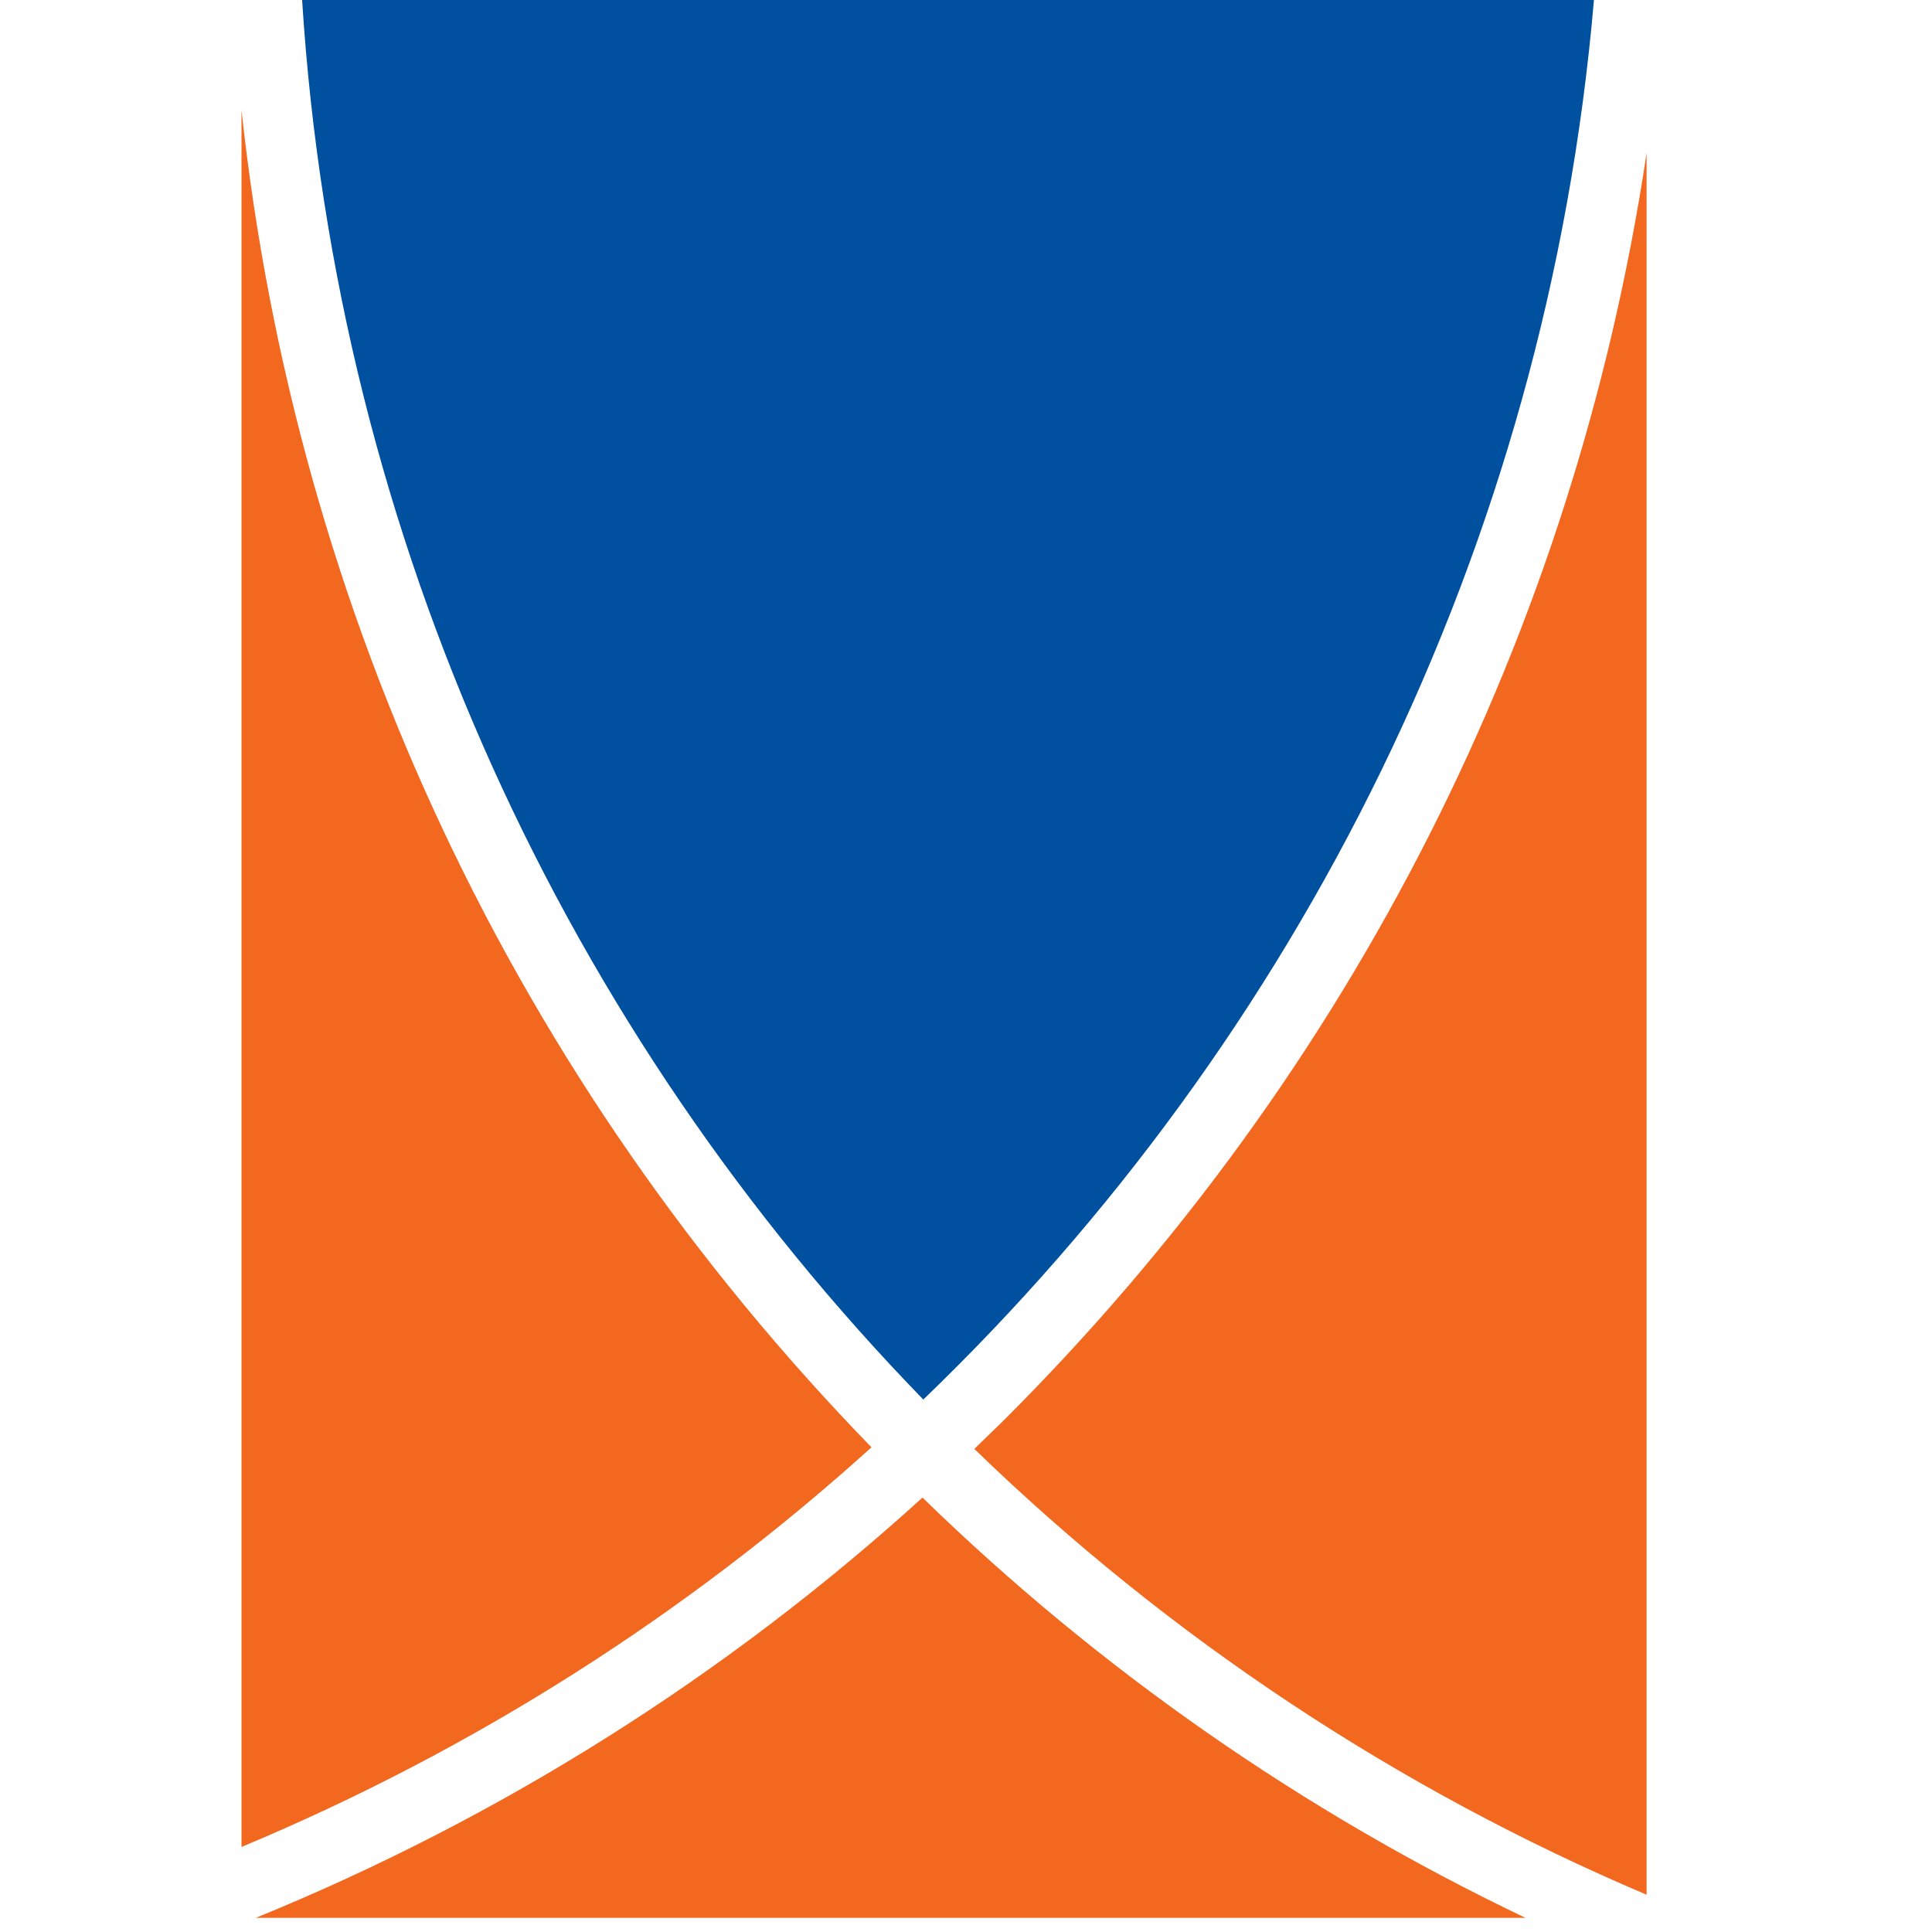 <svg width="40" height="40" viewBox="0 0 40 40" fill="none" xmlns="http://www.w3.org/2000/svg">
<g clip-path="url(#clip0_174_13984)">
<path d="M33.001 0C32.027 11.343 26.876 21.513 19.116 28.976C11.736 21.381 6.964 11.227 6.255 0H33.001Z" fill="#0050A0"/>
<path d="M18.043 29.965C14.196 33.443 9.786 36.241 5 38.239V2.277C6.123 12.695 10.646 22.354 18.043 29.965V29.965ZM31.582 39.707H5.296C10.371 37.637 15.043 34.692 19.099 31.006C22.757 34.568 26.974 37.507 31.581 39.706L31.582 39.707ZM34.091 39.228C28.923 37.035 24.204 33.906 20.173 29.999C20.387 29.785 20.602 29.586 20.816 29.372C28.015 22.173 32.605 13.06 34.091 3.17V39.228Z" fill="#F1681E"/>
</g>
<defs>
<clipPath id="clip0_174_13984">
<rect width="29.091" height="40" fill="white" transform="translate(5)"/>
</clipPath>
</defs>
</svg>
